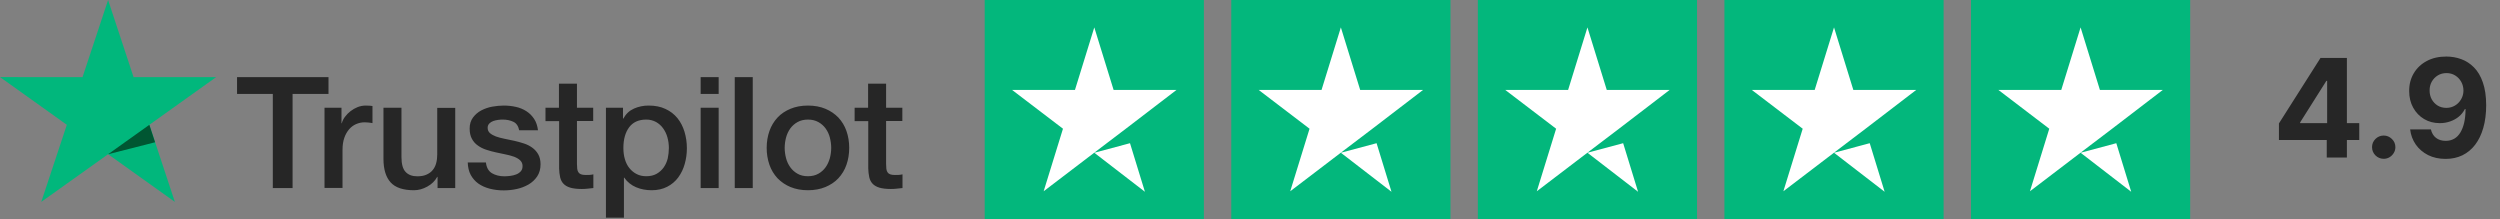 <?xml version="1.0" encoding="UTF-8"?> <svg xmlns="http://www.w3.org/2000/svg" width="365" height="32" viewBox="0 0 365 32" fill="none"><rect x="0" y="0" width="365" height="32" fill="#808080" stroke="none"/> <g clip-path="url(#clip0_7112_1281)"> <path d="M34.622 11.266H47.961V13.71H42.717V27.453H39.831V13.71H34.609V11.265H34.621L34.622 11.266ZM47.392 15.732H49.857V17.994H49.904C49.985 17.674 50.136 17.365 50.357 17.068C50.83 16.43 51.47 15.936 52.207 15.64C52.581 15.492 52.979 15.414 53.381 15.412C53.682 15.412 53.904 15.423 54.021 15.435C54.137 15.446 54.253 15.469 54.381 15.48V17.971C54.192 17.938 54.002 17.911 53.811 17.89C53.622 17.868 53.431 17.857 53.241 17.857C52.799 17.857 52.381 17.948 51.985 18.12C51.59 18.291 51.252 18.553 50.962 18.885C50.653 19.257 50.416 19.683 50.264 20.142C50.09 20.644 50.008 21.215 50.008 21.867V27.442H47.38V15.732H47.392ZM66.464 27.454H63.883V25.82H63.836C63.51 26.415 63.034 26.884 62.394 27.237C61.754 27.591 61.103 27.774 60.44 27.774C58.87 27.774 57.729 27.397 57.033 26.631C56.335 25.866 55.985 24.712 55.985 23.17V15.732H58.614V22.918C58.614 23.947 58.812 24.678 59.219 25.101C59.614 25.523 60.184 25.741 60.905 25.741C61.463 25.741 61.917 25.661 62.288 25.489C62.661 25.317 62.963 25.101 63.184 24.815C63.417 24.541 63.58 24.198 63.685 23.81C63.789 23.421 63.836 22.998 63.836 22.542V15.744H66.464V27.454ZM70.942 23.696C71.023 24.449 71.313 24.976 71.814 25.284C72.325 25.581 72.93 25.741 73.64 25.741C73.885 25.741 74.163 25.717 74.478 25.683C74.791 25.649 75.093 25.569 75.361 25.467C75.64 25.363 75.86 25.203 76.047 24.998C76.222 24.791 76.303 24.53 76.291 24.198C76.29 24.044 76.256 23.893 76.192 23.753C76.128 23.613 76.035 23.488 75.919 23.387C75.686 23.171 75.396 23.011 75.035 22.873C74.632 22.734 74.22 22.623 73.802 22.542C73.337 22.451 72.872 22.347 72.396 22.244C71.916 22.141 71.442 22.011 70.976 21.856C70.54 21.716 70.128 21.508 69.756 21.239C69.393 20.986 69.098 20.649 68.895 20.257C68.674 19.857 68.569 19.365 68.569 18.771C68.569 18.131 68.732 17.606 69.046 17.172C69.363 16.74 69.772 16.385 70.244 16.132C70.751 15.864 71.296 15.676 71.86 15.572C72.453 15.47 73.023 15.412 73.558 15.412C74.175 15.412 74.767 15.481 75.326 15.607C75.868 15.723 76.384 15.936 76.849 16.235C77.303 16.521 77.675 16.898 77.978 17.355C78.28 17.811 78.466 18.372 78.547 19.023H75.803C75.675 18.406 75.395 17.984 74.943 17.778C74.489 17.561 73.966 17.458 73.384 17.458C73.198 17.458 72.976 17.469 72.721 17.504C72.476 17.536 72.234 17.594 71.999 17.675C71.785 17.754 71.591 17.878 71.43 18.04C71.352 18.125 71.291 18.224 71.251 18.331C71.211 18.439 71.193 18.554 71.198 18.669C71.198 18.989 71.313 19.24 71.534 19.434C71.756 19.628 72.047 19.788 72.407 19.925C72.767 20.052 73.175 20.165 73.64 20.257C74.105 20.348 74.581 20.451 75.071 20.554C75.547 20.657 76.012 20.794 76.478 20.942C76.943 21.09 77.349 21.297 77.711 21.559C78.071 21.822 78.362 22.142 78.582 22.53C78.803 22.918 78.92 23.41 78.92 23.981C78.92 24.677 78.757 25.261 78.431 25.752C78.106 26.232 77.687 26.631 77.175 26.929C76.639 27.237 76.058 27.461 75.454 27.591C74.838 27.727 74.21 27.795 73.581 27.796C72.875 27.804 72.172 27.72 71.488 27.545C70.848 27.374 70.29 27.122 69.825 26.792C69.366 26.458 68.988 26.024 68.72 25.523C68.453 25.021 68.313 24.415 68.29 23.718H70.942V23.696ZM79.617 15.733H81.606V12.213H84.235V15.733H86.606V17.663H84.236V23.924C84.236 24.197 84.247 24.427 84.271 24.632C84.293 24.827 84.352 24.998 84.433 25.135C84.522 25.278 84.657 25.387 84.816 25.444C84.992 25.512 85.212 25.547 85.515 25.547C85.7 25.547 85.887 25.547 86.073 25.535C86.259 25.523 86.445 25.501 86.631 25.455V27.454C86.34 27.489 86.049 27.511 85.782 27.545C85.5 27.578 85.217 27.593 84.933 27.591C84.236 27.591 83.678 27.523 83.258 27.397C82.84 27.271 82.502 27.077 82.27 26.826C82.025 26.575 81.874 26.266 81.781 25.889C81.691 25.464 81.64 25.032 81.631 24.598V17.684H79.642V15.73H79.618L79.617 15.733ZM88.467 15.733H90.957V17.32H91.004C91.375 16.635 91.887 16.155 92.549 15.858C93.226 15.557 93.96 15.405 94.702 15.412C95.643 15.412 96.457 15.572 97.155 15.904C97.853 16.224 98.434 16.67 98.899 17.24C99.364 17.811 99.702 18.474 99.935 19.229C100.171 20.014 100.289 20.83 100.284 21.651C100.284 22.438 100.179 23.203 99.969 23.936C99.777 24.642 99.457 25.308 99.027 25.9C98.605 26.471 98.055 26.937 97.423 27.26C96.771 27.602 96.016 27.774 95.132 27.774C94.745 27.773 94.36 27.739 93.98 27.67C93.6 27.602 93.23 27.491 92.876 27.34C92.524 27.193 92.194 26.997 91.898 26.756C91.605 26.523 91.35 26.246 91.142 25.935H91.095V31.784H88.467V15.732V15.733ZM97.655 21.604C97.656 21.083 97.585 20.565 97.446 20.063C97.317 19.587 97.104 19.138 96.817 18.738C96.545 18.356 96.192 18.04 95.783 17.811C95.344 17.574 94.852 17.452 94.352 17.458C93.248 17.458 92.41 17.834 91.852 18.589C91.294 19.343 91.014 20.349 91.014 21.604C91.014 22.198 91.085 22.747 91.235 23.25C91.386 23.752 91.596 24.187 91.898 24.552C92.19 24.918 92.538 25.203 92.945 25.409C93.352 25.626 93.829 25.729 94.364 25.729C94.969 25.729 95.469 25.604 95.888 25.363C96.293 25.13 96.642 24.81 96.911 24.427C97.178 24.038 97.376 23.604 97.492 23.113C97.599 22.617 97.654 22.112 97.655 21.604ZM102.295 11.266H104.924V13.711H102.295V11.266ZM102.295 15.732H104.924V27.454H102.295V15.732ZM107.273 11.266H109.902V27.454H107.273V11.266ZM117.961 27.774C117.007 27.774 116.158 27.614 115.414 27.306C114.701 27.014 114.056 26.578 113.519 26.026C112.996 25.463 112.596 24.798 112.343 24.072C112.066 23.271 111.929 22.429 111.936 21.582C111.936 20.691 112.076 19.869 112.343 19.114C112.596 18.389 112.996 17.724 113.519 17.161C114.03 16.612 114.67 16.19 115.414 15.881C116.158 15.572 117.007 15.412 117.961 15.412C118.914 15.412 119.763 15.572 120.508 15.881C121.252 16.19 121.88 16.625 122.403 17.161C122.926 17.724 123.326 18.389 123.578 19.114C123.845 19.868 123.984 20.691 123.984 21.582C123.984 22.485 123.845 23.318 123.578 24.072C123.326 24.798 122.926 25.463 122.403 26.026C121.891 26.575 121.252 26.997 120.508 27.306C119.763 27.614 118.914 27.774 117.961 27.774ZM117.961 25.729C118.543 25.729 119.054 25.604 119.484 25.363C119.903 25.13 120.265 24.806 120.543 24.415C120.821 24.027 121.019 23.581 121.159 23.09C121.287 22.598 121.357 22.096 121.357 21.582C121.357 21.079 121.287 20.588 121.159 20.085C121.039 19.609 120.83 19.159 120.543 18.76C120.264 18.373 119.902 18.053 119.484 17.824C119.054 17.584 118.543 17.458 117.961 17.458C117.379 17.458 116.867 17.584 116.437 17.824C116.021 18.056 115.66 18.376 115.379 18.76C115.096 19.161 114.887 19.61 114.763 20.085C114.634 20.574 114.567 21.077 114.564 21.582C114.564 22.096 114.635 22.598 114.763 23.09C114.891 23.581 115.1 24.027 115.379 24.415C115.658 24.803 116.007 25.123 116.437 25.363C116.867 25.615 117.379 25.729 117.961 25.729ZM124.752 15.733H126.741V12.213H129.37V15.733H131.742V17.663H129.37V23.924C129.37 24.197 129.381 24.427 129.404 24.632C129.427 24.827 129.486 24.998 129.567 25.135C129.656 25.278 129.791 25.387 129.951 25.444C130.126 25.512 130.346 25.547 130.649 25.547C130.834 25.547 131.021 25.547 131.207 25.535C131.393 25.523 131.579 25.501 131.765 25.455V27.454C131.474 27.489 131.183 27.511 130.916 27.545C130.634 27.578 130.351 27.593 130.067 27.591C129.37 27.591 128.811 27.523 128.392 27.397C127.974 27.271 127.636 27.077 127.404 26.826C127.16 26.575 127.008 26.266 126.915 25.889C126.825 25.464 126.774 25.032 126.765 24.598V17.684H124.776V15.73H124.752V15.733Z" fill="#262626"></path> <path d="M31.551 11.265H19.503L15.782 0L12.047 11.266L0 11.254L9.757 18.222L6.024 29.475L15.782 22.518L25.527 29.475L21.806 18.222L31.551 11.265Z" fill="#01B77C"></path> <path d="M22.642 20.77L21.805 18.223L15.781 22.518L22.642 20.77Z" fill="#005632"></path> </g> <rect width="32" height="32" transform="translate(143.766)" fill="#03B77C"></rect> <path d="M159.766 22.302L164.98 20.906L167.158 28L159.766 22.302ZM171.766 13.132H162.587L159.766 4L156.944 13.132H147.766L155.194 18.793L152.373 27.924L159.801 22.264L164.373 18.793L171.766 13.132Z" fill="white"></path> <rect width="32" height="32" transform="translate(179.766)" fill="#03B77C"></rect> <path d="M195.766 22.302L200.98 20.906L203.158 28L195.766 22.302ZM207.766 13.132H198.587L195.766 4L192.944 13.132H183.766L191.194 18.793L188.373 27.924L195.801 22.264L200.373 18.793L207.766 13.132Z" fill="white"></path> <rect width="32" height="32" transform="translate(215.766)" fill="#03B77C"></rect> <path d="M231.766 22.302L236.98 20.906L239.158 28L231.766 22.302ZM243.766 13.132H234.587L231.766 4L228.944 13.132H219.766L227.194 18.793L224.373 27.924L231.801 22.264L236.373 18.793L243.766 13.132Z" fill="white"></path> <rect width="32" height="32" transform="translate(251.766)" fill="#03B77C"></rect> <path d="M267.766 22.302L272.98 20.906L275.158 28L267.766 22.302ZM279.766 13.132H270.587L267.766 4L264.944 13.132H255.766L263.194 18.793L260.373 27.924L267.801 22.264L272.373 18.793L279.766 13.132Z" fill="white"></path> <rect width="32" height="32" transform="translate(287.766)" fill="#03B77C"></rect> <path d="M303.766 22.302L308.98 20.906L311.158 28L303.766 22.302ZM315.766 13.132H306.587L303.766 4L300.944 13.132H291.766L299.194 18.793L296.373 27.924L303.801 22.264L308.373 18.793L315.766 13.132Z" fill="white"></path> <path d="M332.724 20.443V18.021L338.797 8.455H340.885V11.807H339.649L335.821 17.865V17.979H344.45V20.443H332.724ZM339.706 23V19.704L339.763 18.632V8.455H342.646V23H339.706ZM348.023 23.185C347.554 23.185 347.152 23.019 346.815 22.688C346.484 22.351 346.318 21.949 346.318 21.48C346.318 21.016 346.484 20.618 346.815 20.287C347.152 19.956 347.554 19.79 348.023 19.79C348.477 19.79 348.875 19.956 349.216 20.287C349.557 20.618 349.727 21.016 349.727 21.48C349.727 21.793 349.647 22.079 349.486 22.34C349.33 22.595 349.124 22.801 348.868 22.957C348.612 23.109 348.33 23.185 348.023 23.185ZM357.172 8.256C357.92 8.256 358.64 8.381 359.331 8.632C360.027 8.883 360.648 9.283 361.192 9.832C361.741 10.382 362.175 11.111 362.492 12.02C362.814 12.924 362.977 14.035 362.982 15.351C362.982 16.587 362.842 17.69 362.563 18.66C362.288 19.626 361.893 20.448 361.377 21.125C360.861 21.802 360.238 22.318 359.509 22.673C358.78 23.024 357.965 23.199 357.066 23.199C356.095 23.199 355.238 23.012 354.495 22.638C353.751 22.259 353.152 21.745 352.698 21.097C352.248 20.443 351.976 19.709 351.881 18.895H354.914C355.032 19.425 355.281 19.837 355.659 20.131C356.038 20.419 356.507 20.564 357.066 20.564C358.013 20.564 358.732 20.152 359.225 19.328C359.717 18.5 359.966 17.366 359.971 15.926H359.871C359.653 16.352 359.36 16.719 358.99 17.027C358.621 17.33 358.197 17.564 357.719 17.73C357.246 17.896 356.741 17.979 356.206 17.979C355.349 17.979 354.585 17.777 353.912 17.375C353.24 16.973 352.71 16.419 352.321 15.713C351.933 15.008 351.739 14.203 351.739 13.298C351.734 12.323 351.959 11.454 352.414 10.692C352.868 9.929 353.503 9.333 354.317 8.902C355.136 8.466 356.088 8.251 357.172 8.256ZM357.194 10.671C356.715 10.671 356.289 10.784 355.915 11.011C355.546 11.239 355.252 11.544 355.034 11.928C354.821 12.311 354.717 12.74 354.722 13.213C354.722 13.691 354.826 14.122 355.034 14.506C355.248 14.884 355.536 15.188 355.901 15.415C356.27 15.637 356.692 15.749 357.165 15.749C357.52 15.749 357.849 15.682 358.152 15.55C358.455 15.417 358.718 15.235 358.941 15.003C359.168 14.766 359.346 14.494 359.473 14.186C359.601 13.878 359.665 13.552 359.665 13.206C359.66 12.747 359.551 12.325 359.338 11.942C359.125 11.558 358.832 11.251 358.458 11.018C358.084 10.787 357.662 10.671 357.194 10.671Z" fill="#262626"></path> <defs> <clipPath id="clip0_7112_1281"> <rect width="131.765" height="32" fill="white"></rect> </clipPath> </defs> </svg> 